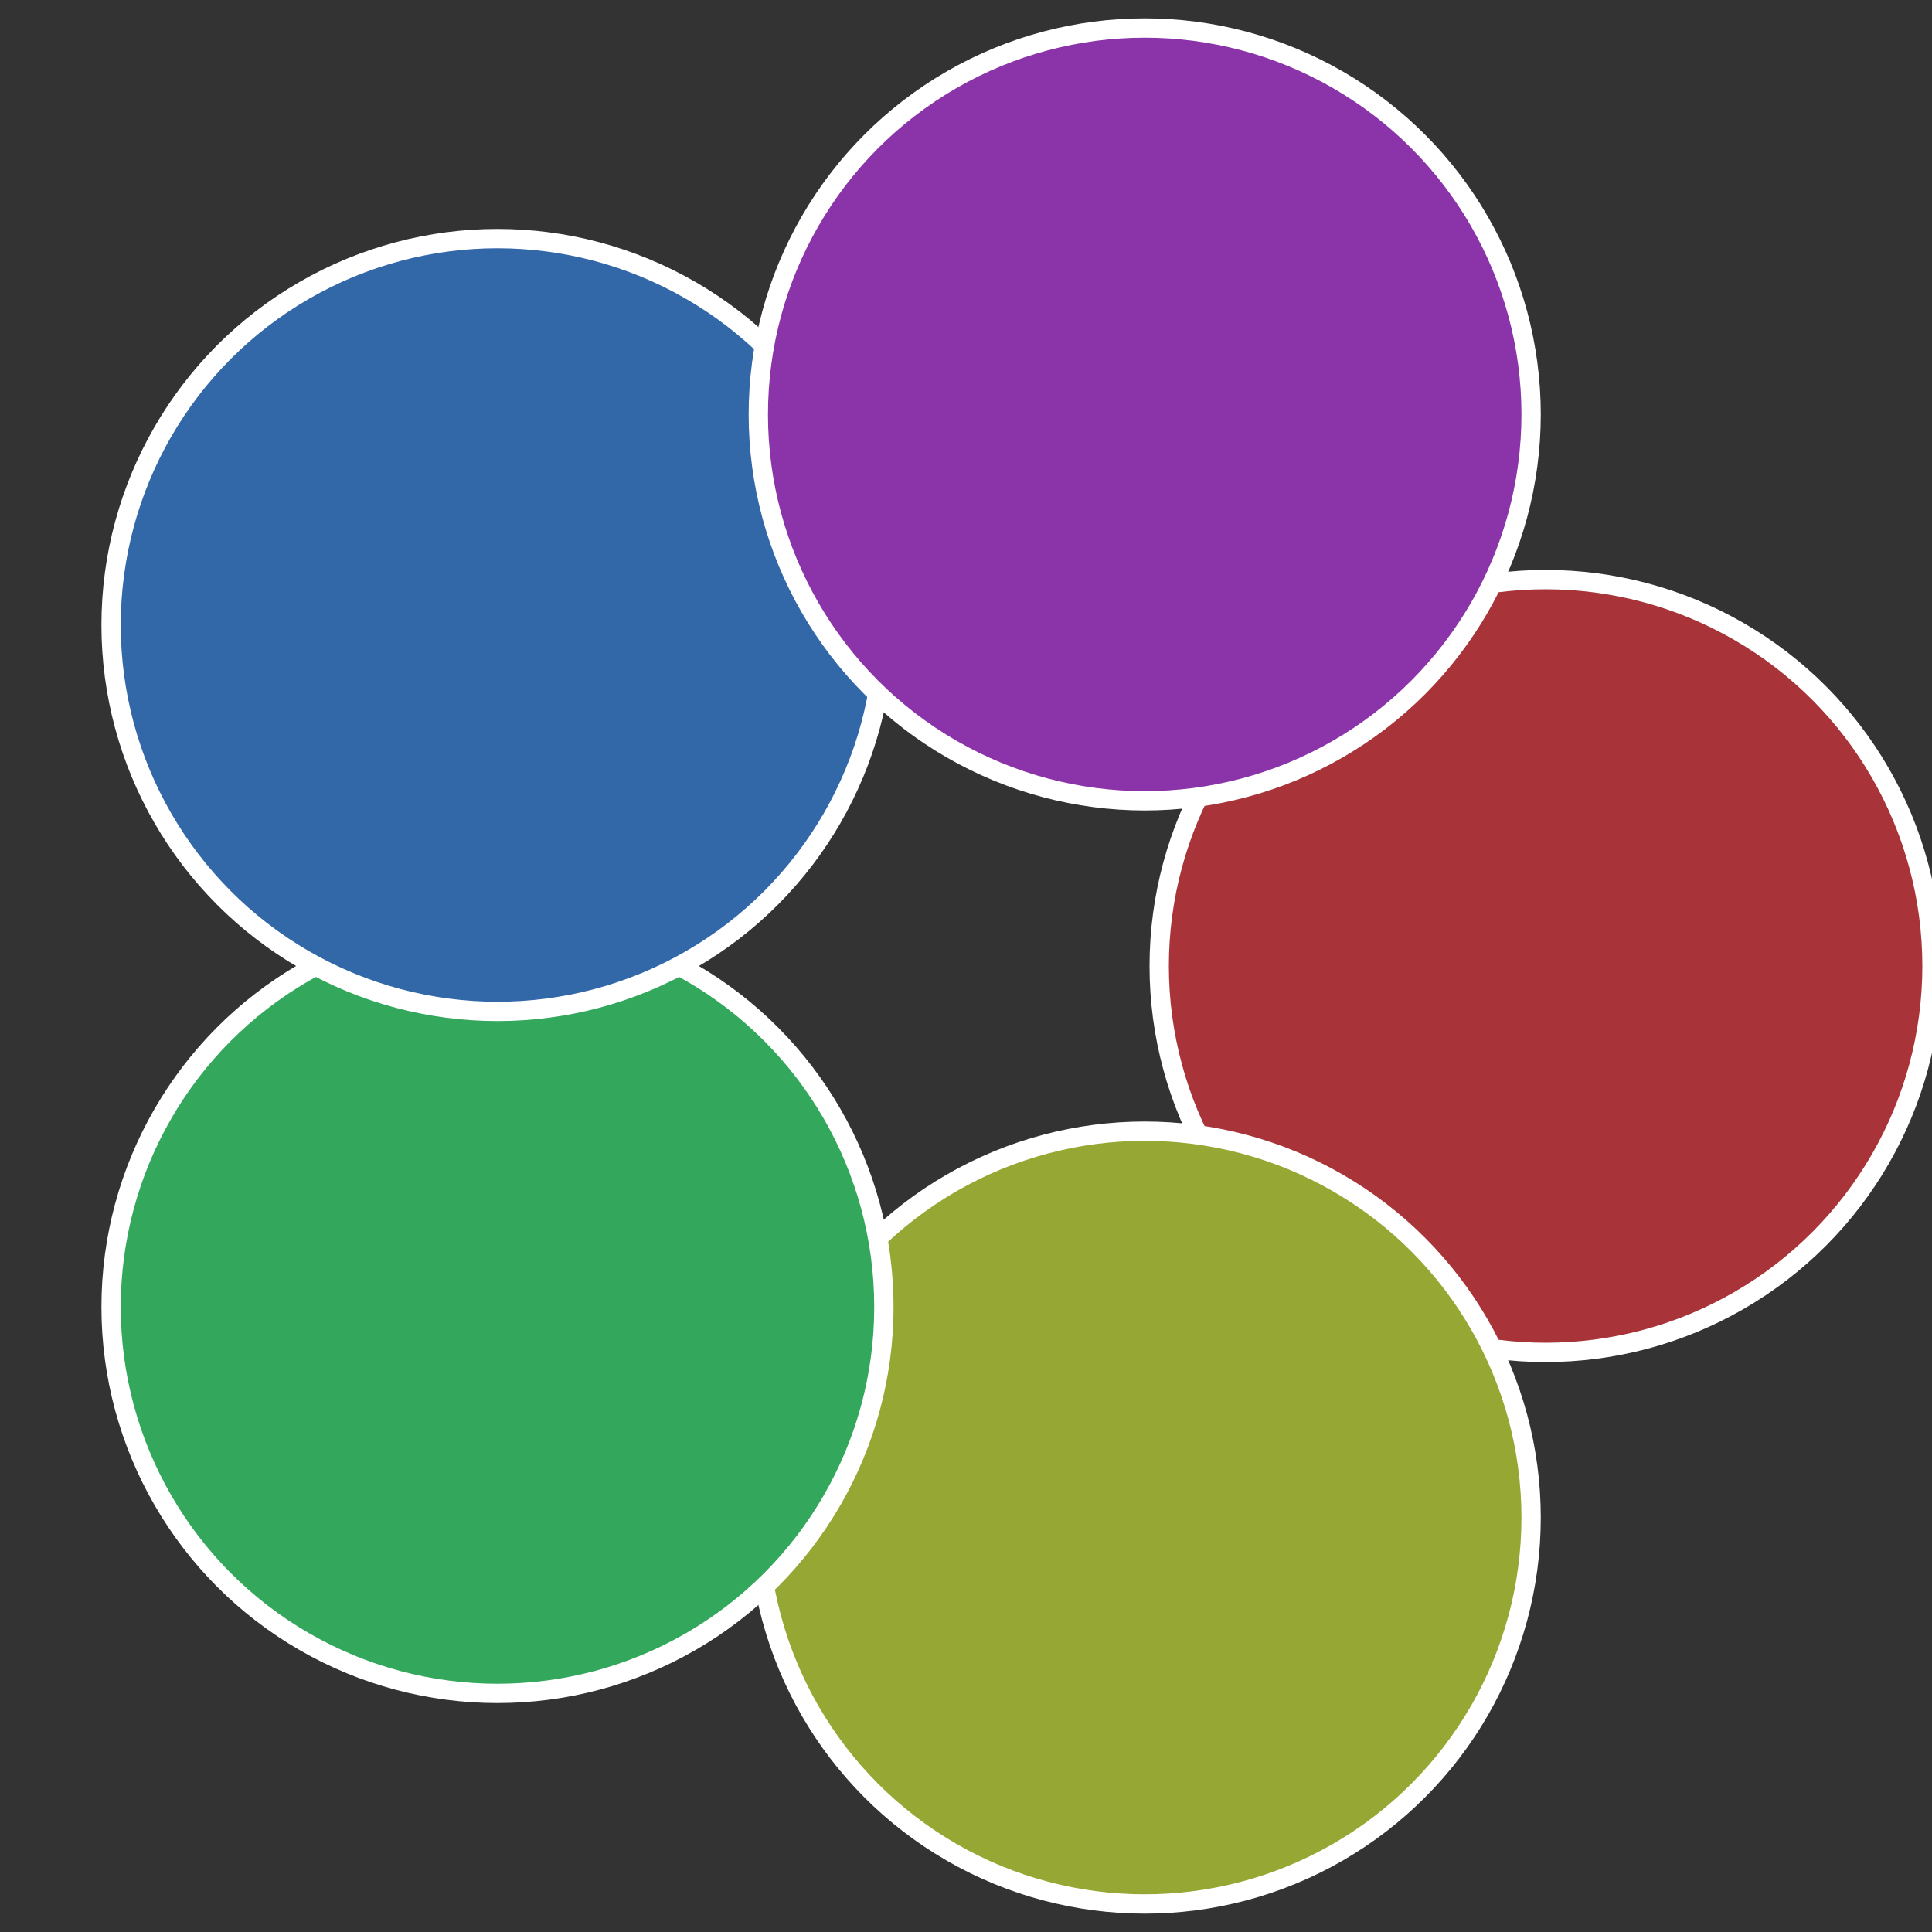 <?xml version="1.0" standalone="no"?>
<svg width="500" height="500" viewBox="-1 -1 2 2" xmlns="http://www.w3.org/2000/svg">
 
                <rect x="-1" y="-1" width="2" height="2" fill="#333333" stroke="none"/>
 
                <circle cx="0.6" cy="0" r="0.4" fill="#a83338" stroke="#fff" stroke-width="1%" />
             
                <circle cx="0.185" cy="0.571" r="0.4" fill="#96a833" stroke="#fff" stroke-width="1%" />
             
                <circle cx="-0.485" cy="0.353" r="0.4" fill="#33a85c" stroke="#fff" stroke-width="1%" />
             
                <circle cx="-0.485" cy="-0.353" r="0.4" fill="#3368a8" stroke="#fff" stroke-width="1%" />
             
                <circle cx="0.185" cy="-0.571" r="0.4" fill="#8b33a8" stroke="#fff" stroke-width="1%" />
            </svg>
